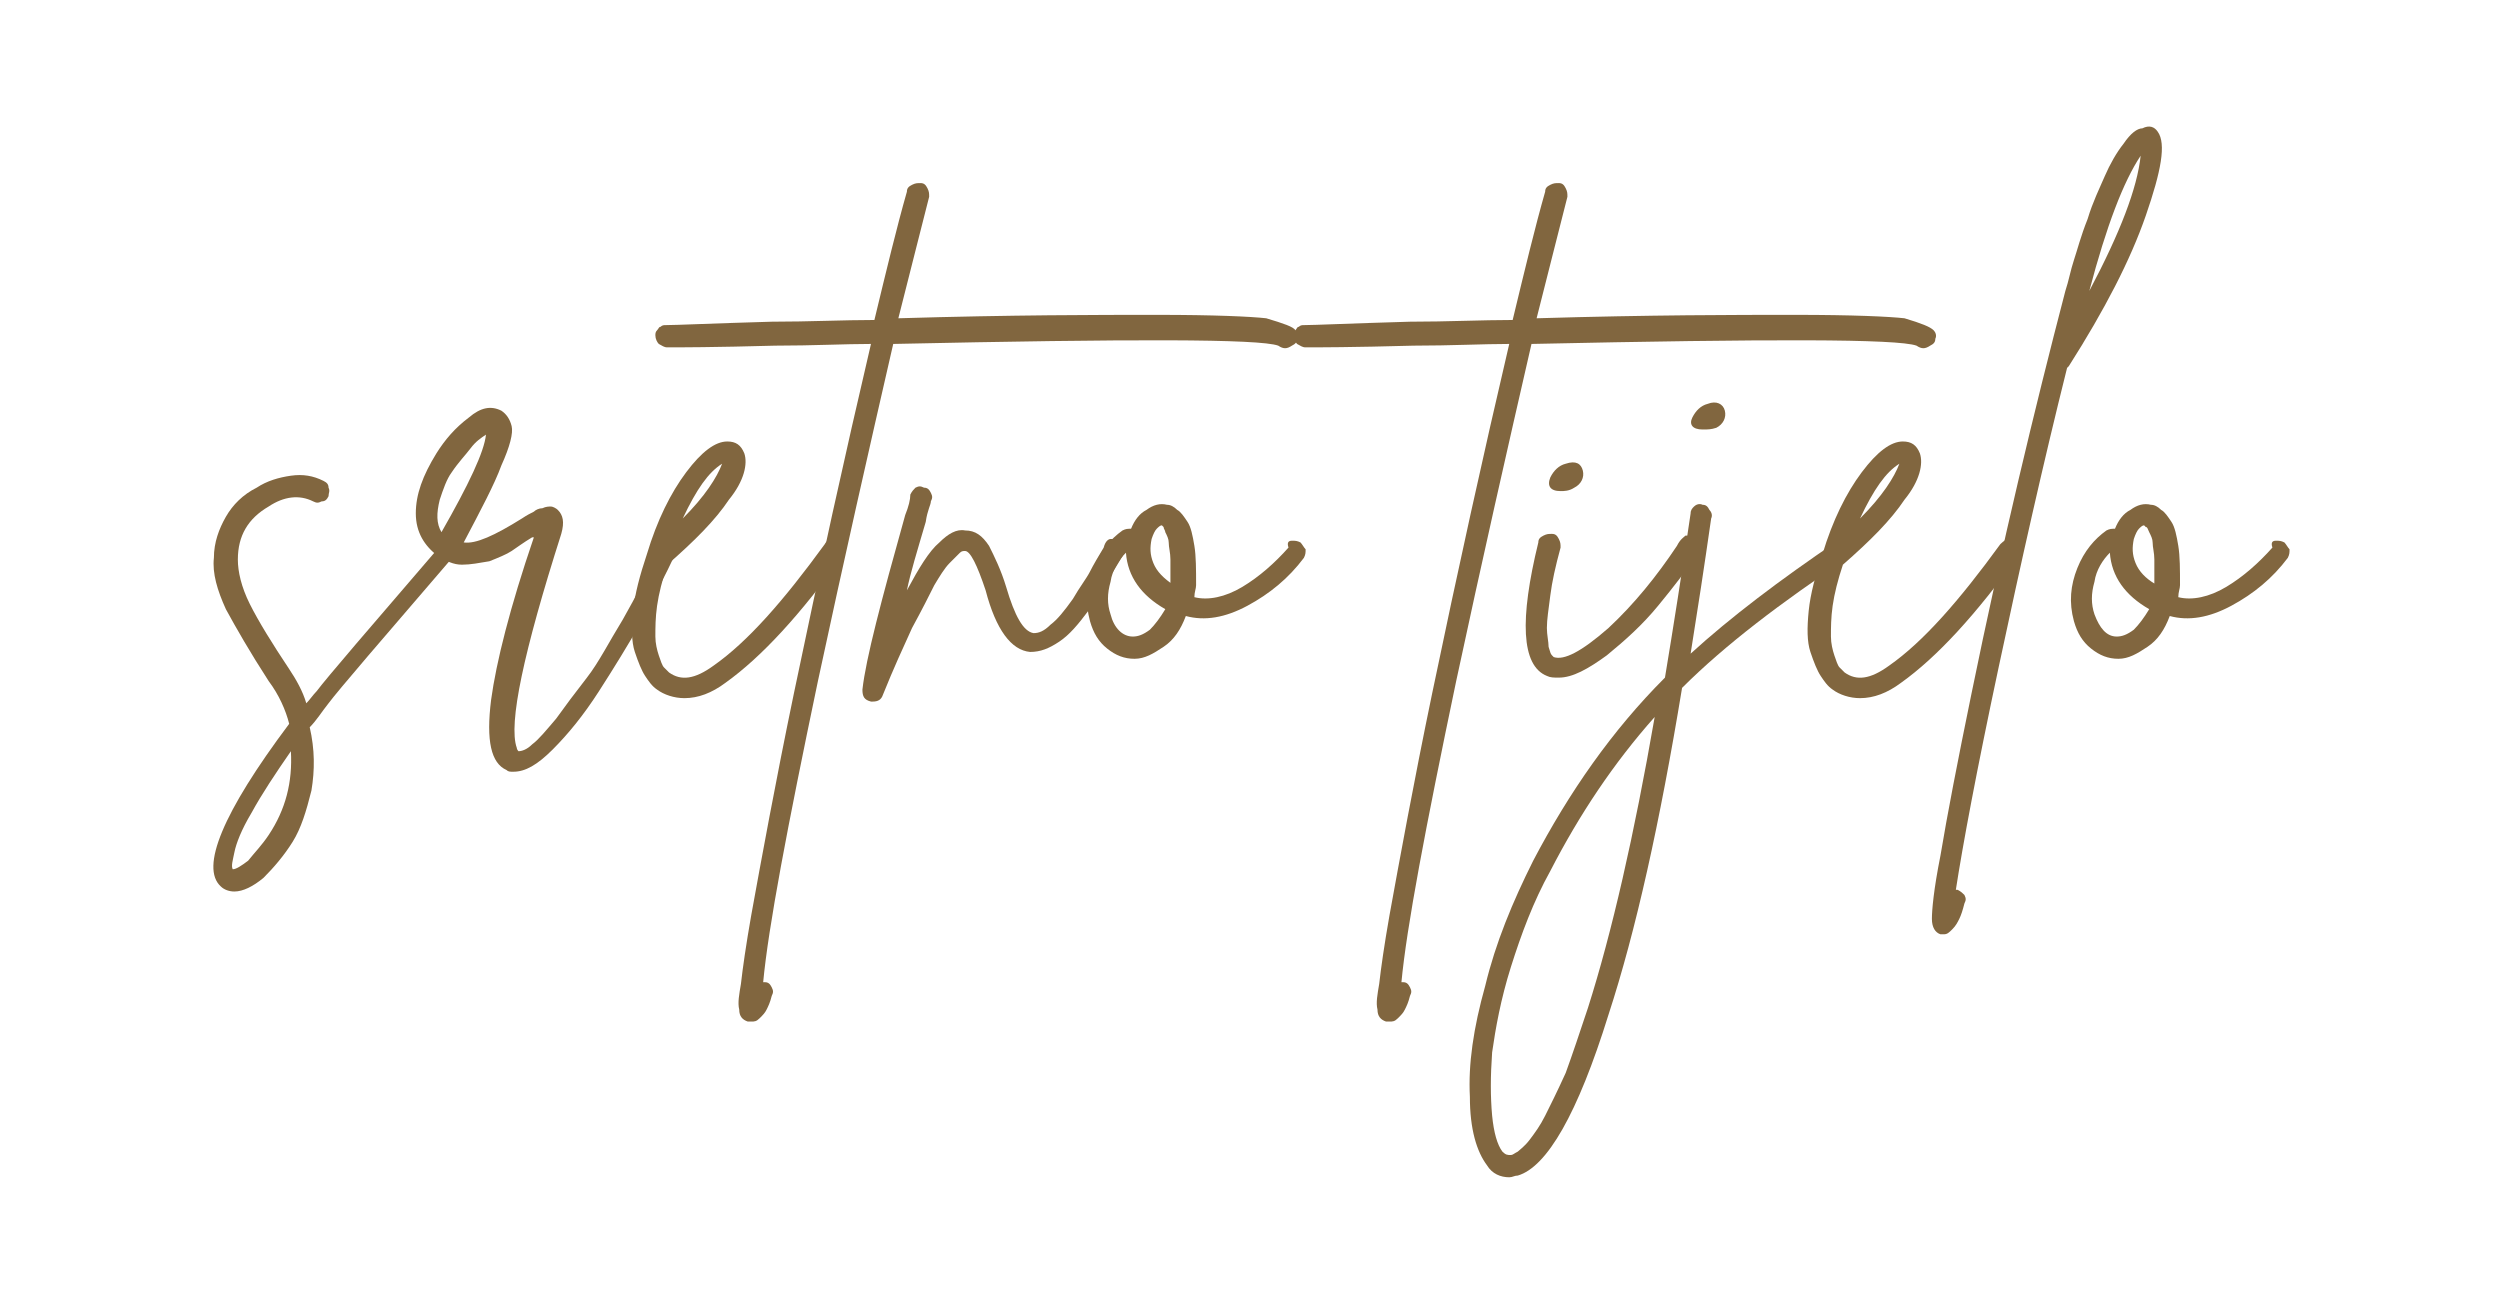 <?xml version="1.0" encoding="utf-8"?>
<!-- Generator: Adobe Illustrator 28.0.0, SVG Export Plug-In . SVG Version: 6.00 Build 0)  -->
<svg version="1.1" id="Layer_1" xmlns="http://www.w3.org/2000/svg" xmlns:xlink="http://www.w3.org/1999/xlink" x="0px" y="0px"
	 viewBox="0 0 146.1 76.1" style="enable-background:new 0 0 146.1 76.1;" xml:space="preserve">
<style type="text/css">
	.st0{fill:#81663F;}
</style>
<g>
	<path class="st0" d="M26.1,31.2c0.2,0,0.3,0,0.5,0.2c0.1,0.1,0.2,0.3,0.2,0.5s0,0.3-0.2,0.5c-4.3,5-6.8,7.9-7.4,8.7
		c-0.4,0.5-0.7,1-1.1,1.4c0.3,1.3,0.3,2.5,0.1,3.7c-0.3,1.2-0.6,2.2-1.1,3s-1.1,1.5-1.7,2.1c-0.6,0.5-1.2,0.8-1.7,0.8
		c-0.3,0-0.6-0.1-0.8-0.3c-1.2-1.1,0.1-4.3,4-9.5c-0.2-0.8-0.6-1.7-1.2-2.5c-1.1-1.7-1.9-3.1-2.5-4.2c-0.5-1.1-0.8-2.1-0.7-3
		c0-0.9,0.3-1.7,0.7-2.4c0.4-0.7,1-1.3,1.8-1.7c0.6-0.4,1.3-0.6,2-0.7s1.3,0,1.9,0.3c0.2,0.1,0.3,0.2,0.3,0.4c0.1,0.2,0,0.3,0,0.5
		c-0.1,0.2-0.2,0.3-0.4,0.3c-0.2,0.1-0.3,0.1-0.5,0c-0.8-0.4-1.7-0.3-2.6,0.3c-1.2,0.7-1.8,1.7-1.8,3.1c0,0.7,0.2,1.6,0.7,2.6
		s1.3,2.3,2.3,3.8c0.4,0.6,0.8,1.3,1,2c0.2-0.2,0.4-0.5,0.6-0.7c0.6-0.8,3.1-3.7,7.4-8.7C25.8,31.3,25.9,31.2,26.1,31.2z M15.7,48.8
		c1-1.5,1.4-3.1,1.3-4.9c-0.9,1.3-1.7,2.5-2.3,3.6c-0.6,1-0.9,1.8-1,2.3s-0.2,0.8-0.1,1c0.2,0,0.5-0.2,0.9-0.5
		C14.9,49.8,15.3,49.4,15.7,48.8z"/>
	<path class="st0" d="M38.7,31.4c0.2-0.1,0.3,0,0.5,0c0.2,0.1,0.3,0.2,0.3,0.4s0.1,0.3,0,0.5c-0.6,1.3-1.3,2.6-2,4
		c-0.8,1.4-1.6,2.7-2.5,4.1c-0.9,1.4-1.8,2.5-2.7,3.4c-0.9,0.9-1.6,1.3-2.3,1.3c-0.2,0-0.3,0-0.4-0.1c-0.9-0.4-1.2-1.7-0.9-4.1
		c0.3-2.2,1.1-5.4,2.5-9.5l0,0c0,0,0,0-0.1,0c-0.5,0.3-0.9,0.6-1.2,0.8c-0.3,0.2-0.8,0.4-1.3,0.6C28,32.9,27.5,33,27,33
		s-0.9-0.2-1.4-0.5c-0.8-0.6-1.3-1.4-1.3-2.5s0.4-2.2,1.2-3.5c0.5-0.8,1.1-1.5,1.9-2.1c0.7-0.6,1.3-0.7,1.9-0.4
		c0.3,0.2,0.5,0.5,0.6,0.9s-0.1,1.2-0.6,2.3c-0.4,1.1-1.2,2.6-2.2,4.5c0.7,0.1,1.8-0.4,3.4-1.4c0.3-0.2,0.5-0.3,0.7-0.4
		c0.1-0.1,0.3-0.2,0.5-0.2c0.2-0.1,0.4-0.1,0.5-0.1s0.3,0.1,0.4,0.2c0.3,0.3,0.4,0.7,0.2,1.4c-2.2,6.9-3.1,11.1-2.6,12.5
		c0,0.1,0.1,0.2,0.1,0.2c0.2,0,0.5-0.1,0.8-0.4c0.4-0.3,0.8-0.8,1.4-1.5c0.5-0.7,1.1-1.5,1.8-2.4s1.3-2.1,2.1-3.4
		c0.8-1.4,1.5-2.8,2.2-4.3C38.4,31.6,38.5,31.5,38.7,31.4z M25.7,29.2c-0.2,0.8-0.2,1.4,0.1,1.9c1.6-2.8,2.5-4.7,2.6-5.7
		c-0.3,0.2-0.6,0.4-0.9,0.8s-0.7,0.8-1.1,1.4C26.1,28,25.9,28.6,25.7,29.2z"/>
	<path class="st0" d="M48.7,31.4c0.2,0,0.3,0,0.5,0.1c0.1,0.1,0.2,0.2,0.2,0.4s0,0.3-0.1,0.5c-2.5,3.5-4.8,6-6.9,7.5
		c-0.8,0.6-1.6,0.9-2.4,0.9c-0.6,0-1.2-0.2-1.6-0.5c-0.3-0.2-0.5-0.5-0.7-0.8s-0.4-0.8-0.6-1.4c-0.2-0.6-0.2-1.4-0.1-2.4
		c0.1-1,0.4-2.1,0.8-3.3l0,0c0.6-2,1.4-3.6,2.3-4.8c0.9-1.2,1.7-1.8,2.4-1.8c0.5,0,0.8,0.2,1,0.7c0.2,0.6,0,1.6-0.9,2.7
		c-0.8,1.2-2,2.4-3.6,3.8c-0.3,0.9-0.5,1.7-0.6,2.4s-0.1,1.3-0.1,1.8c0,0.4,0.1,0.8,0.2,1.1c0.1,0.3,0.2,0.6,0.3,0.7
		s0.2,0.2,0.3,0.3c0.7,0.5,1.5,0.4,2.6-0.4c2-1.4,4.1-3.8,6.5-7.1C48.3,31.6,48.5,31.5,48.7,31.4z M42.2,27.1
		c-0.8,0.5-1.5,1.5-2.3,3.2C41.2,29,41.9,27.9,42.2,27.1z"/>
	<path class="st0" d="M75.7,19.3c0.1,0.1,0.2,0.3,0.1,0.5c0,0.2-0.1,0.3-0.3,0.4c-0.3,0.2-0.5,0.2-0.8,0c-1.1-0.4-8.6-0.4-22.5-0.1
		c-1.4,6.1-2.9,12.7-4.4,19.7c-1.8,8.6-2.9,14.4-3.2,17.6h0.1c0.2,0,0.3,0.1,0.4,0.3c0.1,0.2,0.1,0.3,0,0.5
		c-0.1,0.4-0.2,0.6-0.3,0.8s-0.2,0.3-0.4,0.5s-0.3,0.2-0.5,0.2c-0.1,0-0.1,0-0.2,0c-0.3-0.1-0.5-0.3-0.5-0.7c-0.1-0.4,0-0.9,0.1-1.5
		c0.1-0.9,0.3-2.3,0.6-4c0.6-3.3,1.4-7.7,2.5-13c1.5-7.2,3-14,4.5-20.4c-1.5,0-3.4,0.1-5.6,0.1c-3.6,0.1-5.6,0.1-6.3,0.1
		c-0.2,0-0.3-0.1-0.5-0.2c-0.1-0.1-0.2-0.3-0.2-0.5c0-0.1,0-0.2,0.1-0.3c0.1-0.1,0.1-0.2,0.2-0.2c0.1-0.1,0.2-0.1,0.3-0.1
		c0.6,0,2.7-0.1,6.2-0.2c2.2,0,4.2-0.1,6-0.1c0.7-2.9,1.3-5.4,1.9-7.5c0-0.2,0.1-0.3,0.3-0.4c0.2-0.1,0.3-0.1,0.5-0.1
		s0.3,0.1,0.4,0.3c0.1,0.2,0.1,0.3,0.1,0.5c-0.5,2-1.1,4.3-1.8,7.1c6.7-0.2,11.7-0.2,15.1-0.2s5.5,0.1,6.4,0.2
		C75,18.9,75.6,19.1,75.7,19.3z"/>
	<path class="st0" d="M64.9,31.5c0.2,0,0.3,0,0.5,0.1s0.3,0.2,0.3,0.4c0,0.2,0,0.3-0.1,0.5c-0.8,1.3-1.4,2.4-2,3.2s-1.1,1.4-1.7,1.8
		c-0.6,0.4-1.1,0.6-1.7,0.6c-1.1-0.1-2-1.3-2.6-3.6c-0.5-1.5-0.9-2.3-1.2-2.3c-0.1,0-0.2,0-0.3,0.1s-0.3,0.3-0.6,0.6
		s-0.6,0.8-0.9,1.3c-0.3,0.6-0.7,1.4-1.3,2.5c-0.5,1.1-1.1,2.4-1.7,3.9C51.5,40.9,51.3,41,51,41h-0.1c-0.4-0.1-0.5-0.3-0.5-0.7
		c0.2-1.8,1.1-5.2,2.5-10.2c0.2-0.5,0.3-0.9,0.3-1.2c0.1-0.2,0.2-0.3,0.3-0.4c0.2-0.1,0.3-0.1,0.5,0c0.2,0,0.3,0.1,0.4,0.3
		c0.1,0.2,0.1,0.3,0,0.5c0,0.2-0.2,0.5-0.3,1.2c-0.5,1.7-0.9,3-1.1,4c0.7-1.3,1.3-2.3,1.9-2.8c0.5-0.5,1-0.8,1.5-0.7
		c0.6,0,1,0.3,1.4,0.9c0.3,0.6,0.7,1.4,1,2.4c0.5,1.7,1,2.6,1.6,2.7c0.3,0,0.6-0.1,1-0.5c0.4-0.3,0.8-0.8,1.3-1.5
		c0.4-0.7,0.8-1.2,1-1.6c0.2-0.4,0.5-0.9,0.8-1.4C64.6,31.6,64.8,31.5,64.9,31.5z"/>
	<path class="st0" d="M75.5,31.6c0.2,0,0.3,0,0.5,0.1c0.1,0.1,0.2,0.3,0.3,0.4c0,0.2,0,0.3-0.1,0.5c-0.9,1.2-2,2.1-3.3,2.8
		s-2.5,0.9-3.6,0.6c-0.3,0.8-0.7,1.4-1.3,1.8c-0.6,0.4-1.1,0.7-1.7,0.7l0,0c-0.6,0-1.1-0.2-1.6-0.6c-0.5-0.4-0.8-0.9-1-1.6
		c-0.3-1.1-0.2-2.1,0.2-3.1c0.4-1,1-1.7,1.7-2.2c0.2-0.1,0.3-0.1,0.5-0.1c0.2-0.5,0.5-0.9,0.9-1.1c0.4-0.3,0.8-0.4,1.2-0.3
		c0.2,0,0.4,0.1,0.6,0.3c0.2,0.1,0.4,0.4,0.6,0.7c0.2,0.3,0.3,0.8,0.4,1.4s0.1,1.4,0.1,2.3c0,0.2-0.1,0.4-0.1,0.7
		c0.8,0.2,1.8,0,2.8-0.6s1.9-1.4,2.7-2.3C75.2,31.7,75.3,31.6,75.5,31.6z M66.2,37.2c0.3,0,0.6-0.1,1-0.4c0.3-0.3,0.6-0.7,0.9-1.2
		c-1.4-0.8-2.2-1.9-2.3-3.3c-0.4,0.4-0.8,1-0.9,1.7c-0.2,0.7-0.2,1.3,0,1.9C65.1,36.7,65.6,37.2,66.2,37.2z M68.4,34.1
		c0-0.5,0-1,0-1.4s-0.1-0.7-0.1-1c0-0.2-0.1-0.4-0.2-0.6c0-0.1-0.1-0.2-0.1-0.3c-0.1-0.1-0.1-0.1-0.1-0.1l0,0
		c-0.1,0-0.2,0.1-0.3,0.2c-0.1,0.1-0.2,0.3-0.3,0.6c-0.1,0.5-0.1,0.9,0.1,1.4s0.6,0.9,1.2,1.3C68.4,34.2,68.4,34.1,68.4,34.1z"/>
	<path class="st0" d="M113,19.3c0.1,0.1,0.2,0.3,0.1,0.5c0,0.2-0.1,0.3-0.3,0.4c-0.3,0.2-0.5,0.2-0.8,0c-1.1-0.4-8.6-0.4-22.5-0.1
		c-1.4,6.1-2.9,12.7-4.4,19.7c-1.8,8.6-2.9,14.4-3.2,17.6H82c0.2,0,0.3,0.1,0.4,0.3s0.1,0.3,0,0.5c-0.1,0.4-0.2,0.6-0.3,0.8
		c-0.1,0.2-0.2,0.3-0.4,0.5c-0.2,0.2-0.3,0.2-0.5,0.2c-0.1,0-0.1,0-0.2,0c-0.3-0.1-0.5-0.3-0.5-0.7c-0.1-0.4,0-0.9,0.1-1.5
		c0.1-0.9,0.3-2.3,0.6-4c0.6-3.3,1.4-7.7,2.5-13c1.5-7.2,3-14,4.5-20.4c-1.5,0-3.4,0.1-5.6,0.1c-3.6,0.1-5.6,0.1-6.3,0.1
		c-0.2,0-0.3-0.1-0.5-0.2c-0.1-0.1-0.2-0.3-0.2-0.5c0-0.1,0-0.2,0.1-0.3c0.1-0.1,0.1-0.2,0.2-0.2C76,19,76.1,19,76.2,19
		c0.6,0,2.7-0.1,6.2-0.2c2.2,0,4.2-0.1,6-0.1c0.7-2.9,1.3-5.4,1.9-7.5c0-0.2,0.1-0.3,0.3-0.4c0.2-0.1,0.3-0.1,0.5-0.1
		s0.3,0.1,0.4,0.3s0.1,0.3,0.1,0.5c-0.5,2-1.1,4.3-1.8,7.1c6.7-0.2,11.7-0.2,15.1-0.2s5.5,0.1,6.4,0.2
		C112.3,18.9,112.8,19.1,113,19.3z"/>
	<path class="st0" d="M98.5,31.3c0.2,0,0.3,0,0.5,0.1s0.2,0.2,0.3,0.4c0,0.2,0,0.3-0.1,0.5c-0.6,1-1.4,2-2.3,3.1s-1.9,2-3,2.9
		c-1.1,0.8-2,1.3-2.8,1.3c-0.3,0-0.5,0-0.7-0.1c-1.5-0.6-1.6-3.3-0.5-7.8c0-0.2,0.1-0.3,0.3-0.4c0.2-0.1,0.3-0.1,0.5-0.1
		s0.3,0.1,0.4,0.3c0.1,0.2,0.1,0.3,0.1,0.5c-0.3,1.1-0.5,2-0.6,2.8s-0.2,1.4-0.2,1.9c0,0.4,0.1,0.8,0.1,1.1c0.1,0.3,0.1,0.4,0.2,0.5
		s0.1,0.1,0.1,0.1c0.6,0.2,1.6-0.3,3.2-1.7c1.5-1.4,2.8-3,4-4.8C98.2,31.5,98.4,31.4,98.5,31.3z M91.2,28.7c-0.6,0-0.8-0.3-0.6-0.8
		c0.2-0.4,0.5-0.7,0.9-0.8c0.6-0.2,0.9,0,1,0.4s-0.1,0.8-0.5,1C91.7,28.7,91.4,28.7,91.2,28.7z"/>
	<path class="st0" d="M107.8,31.4c0.2,0,0.3,0.1,0.4,0.3c0.1,0.1,0.1,0.3,0.1,0.5c0,0.2-0.1,0.3-0.3,0.4c-3.9,2.6-7.2,5.1-9.7,7.6
		C97,48.1,95.6,54.4,94,59.3c-1.8,5.8-3.6,8.9-5.3,9.4c-0.2,0-0.3,0.1-0.5,0.1c-0.5,0-1-0.2-1.3-0.7c-0.6-0.8-1-2.1-1-4
		c-0.1-1.9,0.2-4,0.9-6.5c0.6-2.5,1.6-4.9,2.8-7.3c2.1-4,4.6-7.6,7.7-10.7c0.5-3,1-6.2,1.5-9.6c0-0.2,0.1-0.3,0.2-0.4
		s0.3-0.2,0.5-0.1c0.2,0,0.3,0.1,0.4,0.3c0.1,0.1,0.2,0.3,0.1,0.5c-0.4,2.8-0.8,5.4-1.2,7.9c2.3-2.1,5.2-4.3,8.6-6.6
		C107.4,31.4,107.6,31.4,107.8,31.4z M92.8,58.9c1.4-4.4,2.7-10.1,3.9-17c-2.4,2.7-4.4,5.7-6.1,9c-1,1.8-1.7,3.7-2.3,5.6
		c-0.6,1.9-0.9,3.6-1.1,5c-0.1,1.4-0.1,2.6,0,3.7c0.1,1,0.3,1.7,0.6,2.1c0.2,0.2,0.3,0.2,0.5,0.2c0.1,0,0.2-0.1,0.4-0.2
		c0.1-0.1,0.4-0.3,0.7-0.7c0.3-0.4,0.6-0.8,0.9-1.4s0.7-1.4,1.2-2.5C91.9,61.6,92.3,60.4,92.8,58.9z M99.5,25.1
		c-0.6,0-0.8-0.3-0.6-0.7c0.2-0.4,0.5-0.7,0.9-0.8c0.5-0.2,0.9,0,1,0.4s-0.1,0.8-0.5,1C100,25.1,99.8,25.1,99.5,25.1z"/>
	<path class="st0" d="M117.4,31.4c0.2,0,0.3,0,0.5,0.1c0.1,0.1,0.2,0.2,0.2,0.4s0,0.3-0.1,0.5c-2.5,3.5-4.8,6-6.9,7.5
		c-0.8,0.6-1.6,0.9-2.4,0.9c-0.6,0-1.2-0.2-1.6-0.5c-0.3-0.2-0.5-0.5-0.7-0.8s-0.4-0.8-0.6-1.4c-0.2-0.6-0.2-1.4-0.1-2.4
		s0.4-2.1,0.8-3.3l0,0c0.6-2,1.4-3.6,2.3-4.8c0.9-1.2,1.7-1.8,2.4-1.8c0.5,0,0.8,0.2,1,0.7c0.2,0.6,0,1.6-0.9,2.7
		c-0.8,1.2-2,2.4-3.6,3.8c-0.3,0.9-0.5,1.7-0.6,2.4s-0.1,1.3-0.1,1.8c0,0.4,0.1,0.8,0.2,1.1s0.2,0.6,0.3,0.7s0.2,0.2,0.3,0.3
		c0.7,0.5,1.5,0.4,2.6-0.4c2-1.4,4.1-3.8,6.5-7.1C117.1,31.6,117.3,31.5,117.4,31.4z M111,27.1c-0.8,0.5-1.5,1.5-2.3,3.2
		C110,29,110.7,27.9,111,27.1z"/>
	<path class="st0" d="M126.1,7.7c0.5,0.7,0.2,2.3-0.7,4.9c-0.9,2.6-2.4,5.5-4.5,8.8c0,0,0,0-0.1,0.1c-1.4,5.6-2.7,11.4-4,17.5
		s-2.1,10.4-2.5,13c0,0,0,0,0.1,0c0.2,0.1,0.3,0.2,0.4,0.3c0.1,0.2,0.1,0.3,0,0.5c-0.1,0.4-0.2,0.7-0.3,0.9
		c-0.1,0.2-0.2,0.4-0.4,0.6c-0.2,0.2-0.3,0.3-0.5,0.3c-0.1,0-0.1,0-0.2,0c-0.3-0.1-0.5-0.4-0.5-0.9s0.1-1.7,0.5-3.7
		c0.4-2.4,1-5.5,1.8-9.4c1.8-8.8,3.7-16.7,5.5-23.6c0.2-0.6,0.3-1.2,0.5-1.8s0.4-1.4,0.8-2.4c0.3-1,0.7-1.8,1-2.5s0.7-1.4,1.1-1.9
		c0.4-0.6,0.8-0.9,1.1-0.9C125.6,7.3,125.9,7.4,126.1,7.7z M122.1,17c1.8-3.4,2.8-6,3-7.9C124.1,10.6,123.1,13.2,122.1,17z"/>
	<path class="st0" d="M133,31.6c0.2,0,0.3,0,0.5,0.1c0.1,0.1,0.2,0.3,0.3,0.4c0,0.2,0,0.3-0.1,0.5c-0.9,1.2-2,2.1-3.3,2.8
		s-2.5,0.9-3.6,0.6c-0.3,0.8-0.7,1.4-1.3,1.8c-0.6,0.4-1.1,0.7-1.7,0.7l0,0c-0.6,0-1.1-0.2-1.6-0.6c-0.5-0.4-0.8-0.9-1-1.6
		c-0.3-1.1-0.2-2.1,0.2-3.1c0.4-1,1-1.7,1.7-2.2c0.2-0.1,0.3-0.1,0.5-0.1c0.2-0.5,0.5-0.9,0.9-1.1c0.4-0.3,0.8-0.4,1.2-0.3
		c0.2,0,0.4,0.1,0.6,0.3c0.2,0.1,0.4,0.4,0.6,0.7c0.2,0.3,0.3,0.8,0.4,1.4s0.1,1.4,0.1,2.3c0,0.2-0.1,0.4-0.1,0.7
		c0.8,0.2,1.8,0,2.8-0.6s1.9-1.4,2.7-2.3C132.7,31.7,132.8,31.6,133,31.6z M123.7,37.2c0.3,0,0.6-0.1,1-0.4c0.3-0.3,0.6-0.7,0.9-1.2
		c-1.4-0.8-2.2-1.9-2.3-3.3c-0.4,0.4-0.8,1-0.9,1.7c-0.2,0.7-0.2,1.3,0,1.9C122.7,36.7,123.1,37.2,123.7,37.2z M125.9,34.1
		c0-0.5,0-1,0-1.4s-0.1-0.7-0.1-1c0-0.2-0.1-0.4-0.2-0.6s-0.1-0.3-0.2-0.3c-0.1-0.1-0.1-0.1-0.1-0.1l0,0c-0.1,0-0.2,0.1-0.3,0.2
		c-0.1,0.1-0.2,0.3-0.3,0.6c-0.1,0.5-0.1,0.9,0.1,1.4S125.4,33.8,125.9,34.1C125.9,34.2,125.9,34.1,125.9,34.1z"/>
</g>
</svg>
